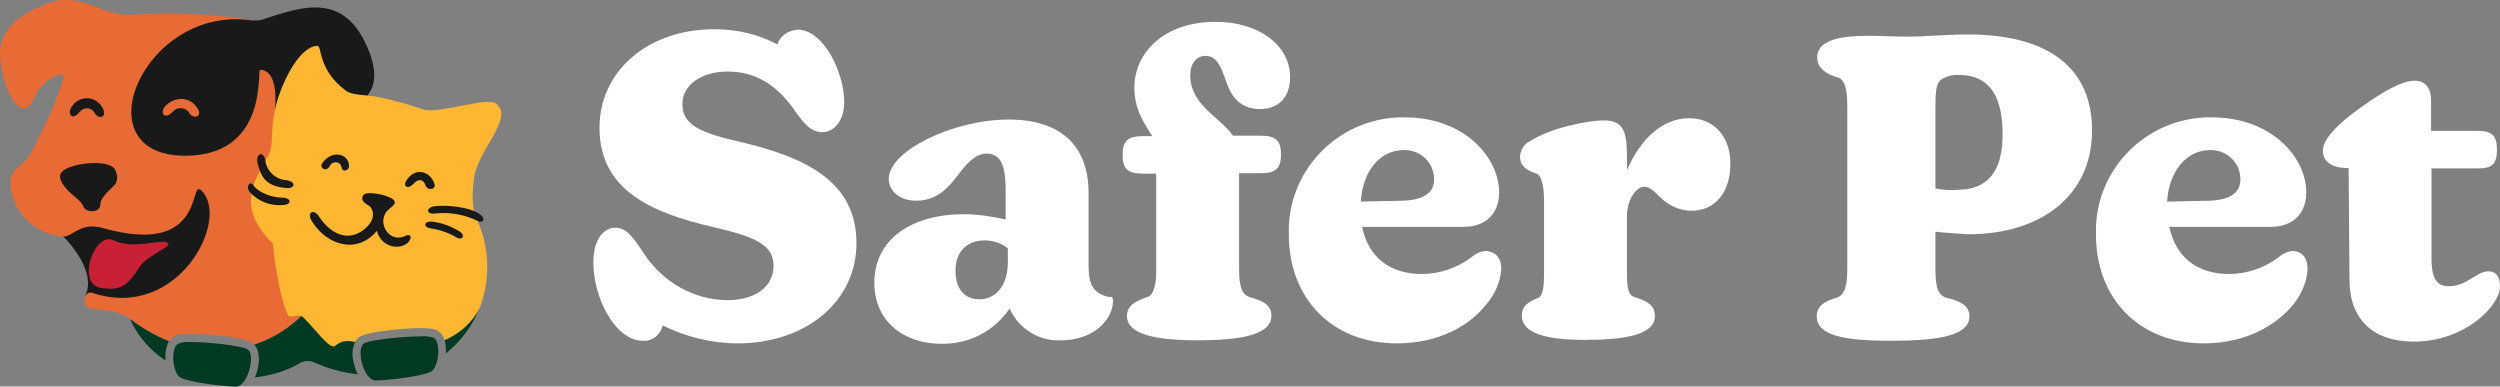 <?xml version="1.0" encoding="utf-8"?>
<!-- Generator: Adobe Illustrator 25.4.1, SVG Export Plug-In . SVG Version: 6.00 Build 0)  -->
<svg version="1.1" id="Layer_1" xmlns="http://www.w3.org/2000/svg" xmlns:xlink="http://www.w3.org/1999/xlink" x="0px" y="0px"
	 viewBox="0 0 573 88.6" style="enable-background:new 0 0 573 88.6;" xml:space="preserve">
<rect x="0" y="0" width="573" height="88.6" fill="#808080" stroke="none"/>
<style type="text/css">
	.st0{fill:#FFFFFF;}
	.st1{fill:#191919;}
	.st2{fill:#C82035;}
	.st3{fill:#E86B35;}
	.st4{fill:#FFB633;}
	.st5{fill:#003A22;}
</style>
<g id="Layer_2_1_">
	<g id="Layer_4">
		<g>
			<path class="st0" d="M196.3,55.7c0,13.6-11.8,23-27.2,23c-6,0-11.9-1.5-17.2-4.1c-0.5,2.1-2.4,3.7-4.6,3.5
				c-6.1,0-11.3-9.5-11.3-18c0-5.3,2.4-7.9,5-7.9s4.1,2.1,6.7,6.1c4.3,6.4,11.3,10.4,18.9,10.5c6.7,0,10.7-3.2,10.7-7.9
				s-4-6.6-14-8.9c-13.9-3.2-25.9-8.4-25.9-22.7c0-13,11.1-22.6,26.3-22.6c5,0,10.1,1.1,14.5,3.5c0.6-2,2.4-3.2,4.6-3.4
				c6,0,10.7,9.9,10.7,16.6c0,4.3-2.4,6.9-5,6.9c-2.9,0-4.6-2.6-6.1-4.6c-3.4-5-8.1-9.3-15.6-9.3c-6.1,0-10.4,3.1-10.4,7.5
				c0,4.7,4.1,6.6,13.6,8.7C184.1,36,196.3,41.3,196.3,55.7z"/>
		</g>
		<g>
			<path class="st0" d="M255.1,69c0,4.1-4.3,9-11.9,9c-5,0.3-9.8-2.7-11.8-7.3c-3.5,5.2-9.3,8.2-15.6,8.1c-8.5,0-15.4-5-15.4-14
				c0-10.1,8.7-15.7,20.5-15.7c3.2,0,6.4,0.5,9.6,1.2v-5.8c0-4.9-0.3-9.3-4.4-9.3c-2.6,0-4.6,2.4-6.6,5S214.9,46,210,46
				c-4,0-6.3-2.4-6.3-5c0-6.4,14.7-13.6,27.5-13.6c11.9,0,18.3,6,18.3,16.8v16.3c0,4.3,0.6,6.6,4.7,7.6
				C254.9,67.9,255.1,68.2,255.1,69z M231,60v-3.1c-1.5-1.2-3.5-1.8-5.3-1.8c-4.1,0-6.7,2.6-6.7,6.9s2.1,6.6,5.5,6.6
				S231,65.9,231,60z"/>
		</g>
		<g>
			<path class="st0" d="M272.8,17.2c0,6.9,6.7,9.5,9.8,13.9h6.4c3.5,0,4.6,1.2,4.6,4.3s-1.1,4.3-4.6,4.3h-5V62
				c0,4.1,0.9,5.6,2.4,6.1c3.2,0.9,5,1.8,5,4.3c0,4.4-7.2,5.6-16.9,5.6c-9.8,0-16.2-1.4-16.2-5.6c0-2.4,2-3.4,4.6-4.3
				c1.4-0.3,2.1-2.7,2.1-5.8V39.8h-3c-3.7,0-4.7-1.2-4.7-4.3s1.1-4.3,4.7-4.3h2.1c-1.7-2.7-4.1-6-4.1-11.1C260,12,266.9,5,278.6,5
				c10.1,0,17.1,5.5,17.1,12.7c0,4.6-2.7,7.3-6.9,7.3c-4.1,0-6.3-2.4-7.5-5.6s-2-6.6-5-6.6C274.2,12.8,272.8,14.6,272.8,17.2z"/>
		</g>
		<g>
			<path class="st0" d="M344.1,61.8c-0.3,2.9-1.4,5.6-3.4,7.9c-3.8,4.9-10.8,9-20.6,9c-14.7,0-24.7-10.2-24.7-24.9
				c-0.5-14.3,10.8-26.4,25.3-26.9c0.5,0,0.8,0,1.2,0c13.9,0,21.7,9.3,21.7,17.2c0,4.7-2.9,7.9-8.2,7.9h-23.2
				c1.4,6.9,6.3,10.8,13.7,10.8c4.1,0,8.1-1.4,11.3-3.8c0.9-0.8,2.1-1.4,3.5-1.5C342.8,57.8,344.1,59,344.1,61.8z M311.9,46.2
				l9.8-0.2c4.9-0.2,7-2,7-4.9c0-3.7-2.9-6.6-6.6-6.7c-0.2,0-0.3,0-0.5,0C316.1,34.5,312.3,39.4,311.9,46.2z"/>
		</g>
		<g>
			<path class="st0" d="M396.6,37.5c0,6.6-3.5,10.8-8.9,10.8c-2.7,0-5.3-1.2-7.3-3.2c-1.2-1.2-2.3-2.3-3.5-2.3c-2,0-4,3.1-4,6.7
				v12.8c0,3.8,0.3,5.3,1.7,5.8c3.1,0.9,4.7,2,4.7,4.3c0,4.3-6.7,5.5-16,5.5c-8.7,0-14.5-1.4-14.5-5.6c0-2.3,1.7-3.2,3.7-4
				c1.2-0.5,1.4-2.7,1.4-6V46.1c0-3.1-0.5-5.8-1.7-6.3c-2.6-0.8-3.8-2-3.8-3.8c0-1.5,0.9-3.1,2.4-3.7c4.4-2.9,13-4.7,16.8-4.7
				c5,0,5.3,3.2,5.3,9.3V39c3.1-7.2,8.2-11.9,14.2-11.9C392.3,27,396.6,30.8,396.6,37.5z"/>
		</g>
		<g>
			<path class="st0" d="M443.6,53.1v8.2c0,3.7,0.3,6.1,2.3,6.9c3.4,0.8,5.5,1.8,5.5,4.3c0,4.4-7,5.6-17.9,5.6s-17.1-1.2-17.1-5.6
				c0-2.4,1.8-3.5,4.7-4.3c2-0.8,2.3-3.4,2.3-6.9V24.7c0-3.7-0.3-6.1-2-6.9c-2.4-0.6-4.9-2-4.9-4.6c0-3.8,4.6-5,11.9-5
				c2.6,0,5.5,0.2,8.7,0.2c3.8,0,9.6-0.5,13.9-0.5c19.2,0,28.5,8.2,28.5,22c0,15.1-11.9,23.8-28.4,23.8
				C448.5,53.5,446,53.4,443.6,53.1z M443.6,24.7v18.5c1.7,0.3,3.4,0.5,5,0.3c6.9,0,10.4-4.1,10.4-12.7c0-7.8-2.4-13.6-9.9-13.6
				c-1.5-0.2-3.1,0.3-4.4,1.2C443.7,19.4,443.6,21.5,443.6,24.7z"/>
		</g>
		<g>
			<path class="st0" d="M528.9,61.8c-0.2,2.9-1.4,5.6-3.2,7.9c-3.8,4.7-10.8,9-20.6,9c-14.7,0-24.7-10.2-24.7-24.9
				c-0.5-14.3,10.8-26.4,25.3-26.9c0.5,0,0.9,0,1.2,0c13.9,0,21.7,9.3,21.7,17.2c0,4.7-2.9,7.9-8.2,7.9h-23.2
				c1.5,6.9,6.3,10.8,13.7,10.8c4.1,0,8.1-1.4,11.3-3.8c0.9-0.8,2.1-1.4,3.5-1.5C527.7,57.8,528.9,59,528.9,61.8z M496.7,46.2
				l9.8-0.2c4.9-0.2,7-2,7-4.9c0-3.7-2.9-6.6-6.6-6.7c-0.2,0-0.3,0-0.5,0C501,34.5,497.1,39.4,496.7,46.2z"/>
		</g>
		<g>
			<path class="st0" d="M573,65.6c0,4.6-8.2,12.7-19.7,12.7c-9.5,0-14.8-5.2-14.8-14.2l-0.2-25.6h-0.6c-2.1,0-5.3-0.8-5.3-4
				S537.6,27,542,24c4.1-2.9,8.5-5.5,11.4-5.5c2.4,0,3.8,1.5,3.8,4.6V30H568c3.2,0,4.3,1.2,4.3,4.3s-0.9,4.3-4.3,4.3h-10.7v20.6
				c0,5,1.4,6.4,4,6.4c4.1,0,6.4-3.4,8.9-3.4C571.9,62.1,573,63.2,573,65.6z"/>
		</g>
		<g>
			<path class="st1" d="M14.1,53.8c0,0,8.3,7.7,5.5,13.9c21,8,34.4-12.7,28.6-25.2S14.1,53.8,14.1,53.8z"/>
		</g>
		<g>
			<path class="st2" d="M38.4,55.6c1.3,1-4.4,2.6-6.4,5.6c-2.8,4.2-4.2,5.5-8.8,4.8c-5.9-0.9-1.5-13.1,2.9-10.9S37.2,54.7,38.4,55.6
				z"/>
		</g>
		<g>
			<path class="st3" d="M57,4.5c-9-1.4-18-1.7-27.1-1.1C23.7,3.8,18.5-2,11.2,0.7C4.1,3.3,1.4,6.4,0.3,9.8S1.3,22,4,24.1
				c3.7,3,3-3.7,7.7-6.1c2.2-1.1,3.4-1.9,2.5,1c-2,6.4-5,11.8-7,15.9c-1.2,2.4-4.7,4.4-4.7,5.7C1.6,47,7.3,54,14.8,54.2
				c1.6,0,3.9-3.3,8.5-2c24.1,6.9,19.9-11.2,22.8-8.6c6.9,6.4-5.2,30.2-25,23.5c-1.9-0.6-2.7,3.5,0.1,3.7c4.7,0.3,7.3,1.2,8.7,2.3
				l0,0c2.7,2.1,5.7,3.8,8.9,5.1c0.3-0.5,0.7-0.8,1.1-1.1c0.5-0.3,1.3-0.6,3.9-0.6c3.9,0,11.5,0.8,13.6,1.8c0.4,0.2,0.7,0.4,0.9,0.7
				c4-1.3,7.7-3.6,10.8-6.6c1.2,1.2,2.4,2.4,3.4,3.7C81.3,48.4,58.4,4.7,57,4.5z"/>
		</g>
		<g>
			<path class="st1" d="M26.1,38.5c0.8,1,1,2.5,0.4,3.6C25.9,43,23,45,23,46.9s-3.3,2-3.9,0.4s-3.1-2.7-4.5-4.8
				c-0.9-1.3-1.1-2.2-0.5-3C15.6,37.5,24,36.4,26.1,38.5z"/>
		</g>
		<g>
			<path class="st1" d="M84.7,12.1c-5.6-14.9-16.3-10.2-25-7.5c-0.6,0.1-1.2,0.1-1.9,0.1c-24.7-3.8-39.6,30.9-15.4,31
				C61.6,35.7,58.9,16,59.6,16c4.6,0.1,3.4,9.2,3.4,9.2S91.6,30.4,84.7,12.1z"/>
		</g>
		<g>
			<path class="st3" d="M38.2,24c2.2-1.9,5.4-1.9,7.1,0.9c1.2,1.9-1.1,2.5-1.9,1c-0.7-1.1-2.1-1.4-3.2-0.8c-0.2,0.1-0.4,0.3-0.6,0.5
				C37.5,27.8,36.4,25.5,38.2,24z"/>
		</g>
		<g>
			<path class="st1" d="M16.7,24.1c1.4-1.8,4-2.1,5.7-0.7c0.5,0.4,0.9,0.9,1.2,1.5c1,2.1-1.1,2.5-1.9,1c-0.5-1-1.8-1.4-2.8-0.8
				c-0.3,0.2-0.5,0.4-0.7,0.6C16.4,27.9,15.2,25.9,16.7,24.1z"/>
		</g>
		<g>
			<path class="st4" d="M108.6,41.1c0.8-6.8,9.5-14.1,5-17.4c-2-1.5-12.8,2.4-16.5,1.4C93.8,24,90.4,23,87,22.3
				c-3.7-0.7-6.2-0.4-7.7-1.5c-6.6-4.9-5.4-10.3-6.6-10.3c-3.6,0.1-7.5,6.8-9.3,13.1c-1.3,4.5-0.9,8.5-1.3,10.4
				c-0.9,4.5-10.2,11.5,0.5,21.9c0,2.7,1.9,14.3,3.6,16.5c0.4,0.5,2.3-0.4,2.8,0.1l0.1,0.1c2.6,2.3,6.3,7.8,7.6,6.8
				c1.6-1.3,2.7-1.3,4.6-0.9c0.3-0.7,0.8-1.2,1.5-1.5c2.1-1,9.7-1.8,13.6-1.8c2.5,0,3.4,0.3,3.9,0.6c0.8,0.5,1.4,1.3,1.6,2.2
				c6.4-2.8,8.2-7.8,8.2-7.8l0,0c2.3-6.4,2.1-13.5-0.7-19.7C107.8,47.3,108.4,43.1,108.6,41.1z"/>
		</g>
		<g>
			<path class="st4" d="M110,70.3c-0.5,1.1-1,2.2-1.6,3.2C109,72.5,109.6,71.5,110,70.3z"/>
		</g>
		<g>
			<path class="st1" d="M99.4,47.3c2.2-0.4,8.3,0,10.7,1.9c1.3,1,0.6,2.1-0.7,1.4c-2.9-1.4-6.2-2-9.4-1.7
				C97.7,49.3,97.5,47.7,99.4,47.3z"/>
		</g>
		<g>
			<path class="st1" d="M99.1,50.8c2.3,0.3,4.4,1.1,6.3,2.3c1.4,0.9,0.5,2.1-0.8,1.3c-1.7-1-3.6-1.7-5.6-2
				C96.7,52.1,97.2,50.6,99.1,50.8z"/>
		</g>
		<g>
			<path class="st1" d="M64.6,47c-2.8,0.2-5.4-0.9-7.3-2.9c-1.1-1.2,0-2.9,0.8-1.6c1.1,1.6,4.2,2.8,6.6,2.8
				C66.8,45.3,67.1,47,64.6,47z"/>
		</g>
		<g>
			<path class="st1" d="M65.8,43.1c-5.2-0.3-6-3-6.7-5.4c-0.7-2.6,1.3-3.2,1.7-1c0.3,2.5,2.3,4.4,4.8,4.6
				C67.9,41.6,67.7,43.2,65.8,43.1z"/>
		</g>
		<g>
			<path class="st1" d="M92.8,56.1c-2.2,1.1-4.9,0.1-6-2.1c-0.2-0.3-0.3-0.7-0.4-1.1c-4.5,5.4-11.3,3.4-14.8-2
				c-1.5-2.2,0.3-3.2,1.5-1.3c3.1,4.7,7.5,5.9,11,2.4c2.4-2.3,1.1-4.6,0.4-4.9c-1.5-0.8-1.8-1.6-1.2-2.4c0.7-1,5.4-0.1,6.8,1
				c0.8,0.7,0.3,1.3-0.9,2.2c-3.2,2.6-0.2,8,3.6,6.2C94.7,53.2,94.4,55.3,92.8,56.1z"/>
		</g>
		<g>
			<path class="st1" d="M99.6,42.2c0.4,1.3-1.7,1.6-2.1,0.2c-0.4-1.1-1.4-1.7-2.7-0.3s-2.4,0.6-1.8-0.5C95,38.1,98.7,39.2,99.6,42.2
				z"/>
		</g>
		<g>
			<path class="st1" d="M80,37.9c0.1,1.3-1.6,1.6-1.7,0.5c-0.1-0.8-0.8-1.3-1.6-1.2c-0.5,0.1-0.9,0.4-1.1,0.8
				c-0.8,1.6-2.4,0.5-1.8-0.5C75.9,34.3,79.8,35.1,80,37.9z"/>
		</g>
		<g>
			<path class="st5" d="M37.9,81.5c0-1.1,0.3-2.3,0.8-3.3c-3.2-1.3-6.2-3-8.9-5.1c1.7,3.9,4.6,7.2,8.1,9.5
				C37.9,82.2,37.9,81.8,37.9,81.5z"/>
		</g>
		<g>
			<path class="st5" d="M110.1,70.2c0,0-1.8,5-8.2,7.8c0.2,0.7,0.3,1.4,0.3,2.2c0,0.3,0,0.6,0,0.8C105.7,78.2,108.4,74.5,110.1,70.2
				L110.1,70.2z"/>
		</g>
		<g>
			<path class="st5" d="M81.1,83.2c-0.5-1.6-0.4-3.3,0.3-4.8c-1.9-0.4-3-0.4-4.6,0.9c-1.3,1-5.1-4.7-7.7-6.9c-3,3-6.7,5.2-10.8,6.6
				c1,1.1,1.3,3.1,0.8,5.5c-0.2,0.7-0.4,1.4-0.7,2c3.6-0.4,7.1-1.4,10.2-3.2c1.1-0.7,2.4-0.7,3.5-0.2c3.1,1.4,6.5,2.3,9.9,2.7
				C81.6,85,81.3,84.2,81.1,83.2z"/>
		</g>
		<g>
			<path class="st5" d="M96.4,77.1c1-0.1,2,0,3,0.3c1.7,0.9,1.2,6.6-0.5,7.7s-10,2.1-12.8,2.1s-4.7-7.6-2.5-8.6
				C85.2,77.9,92.2,77.1,96.4,77.1"/>
		</g>
		<g>
			<path class="st5" d="M43.8,78.4c4.2,0,11.2,0.8,12.8,1.6c2.2,1,0.2,8.6-2.5,8.6s-11-1-12.8-2.1s-2.2-6.8-0.5-7.7
				C41.7,78.4,42.7,78.3,43.8,78.4"/>
		</g>
	</g>
</g>
</svg>
